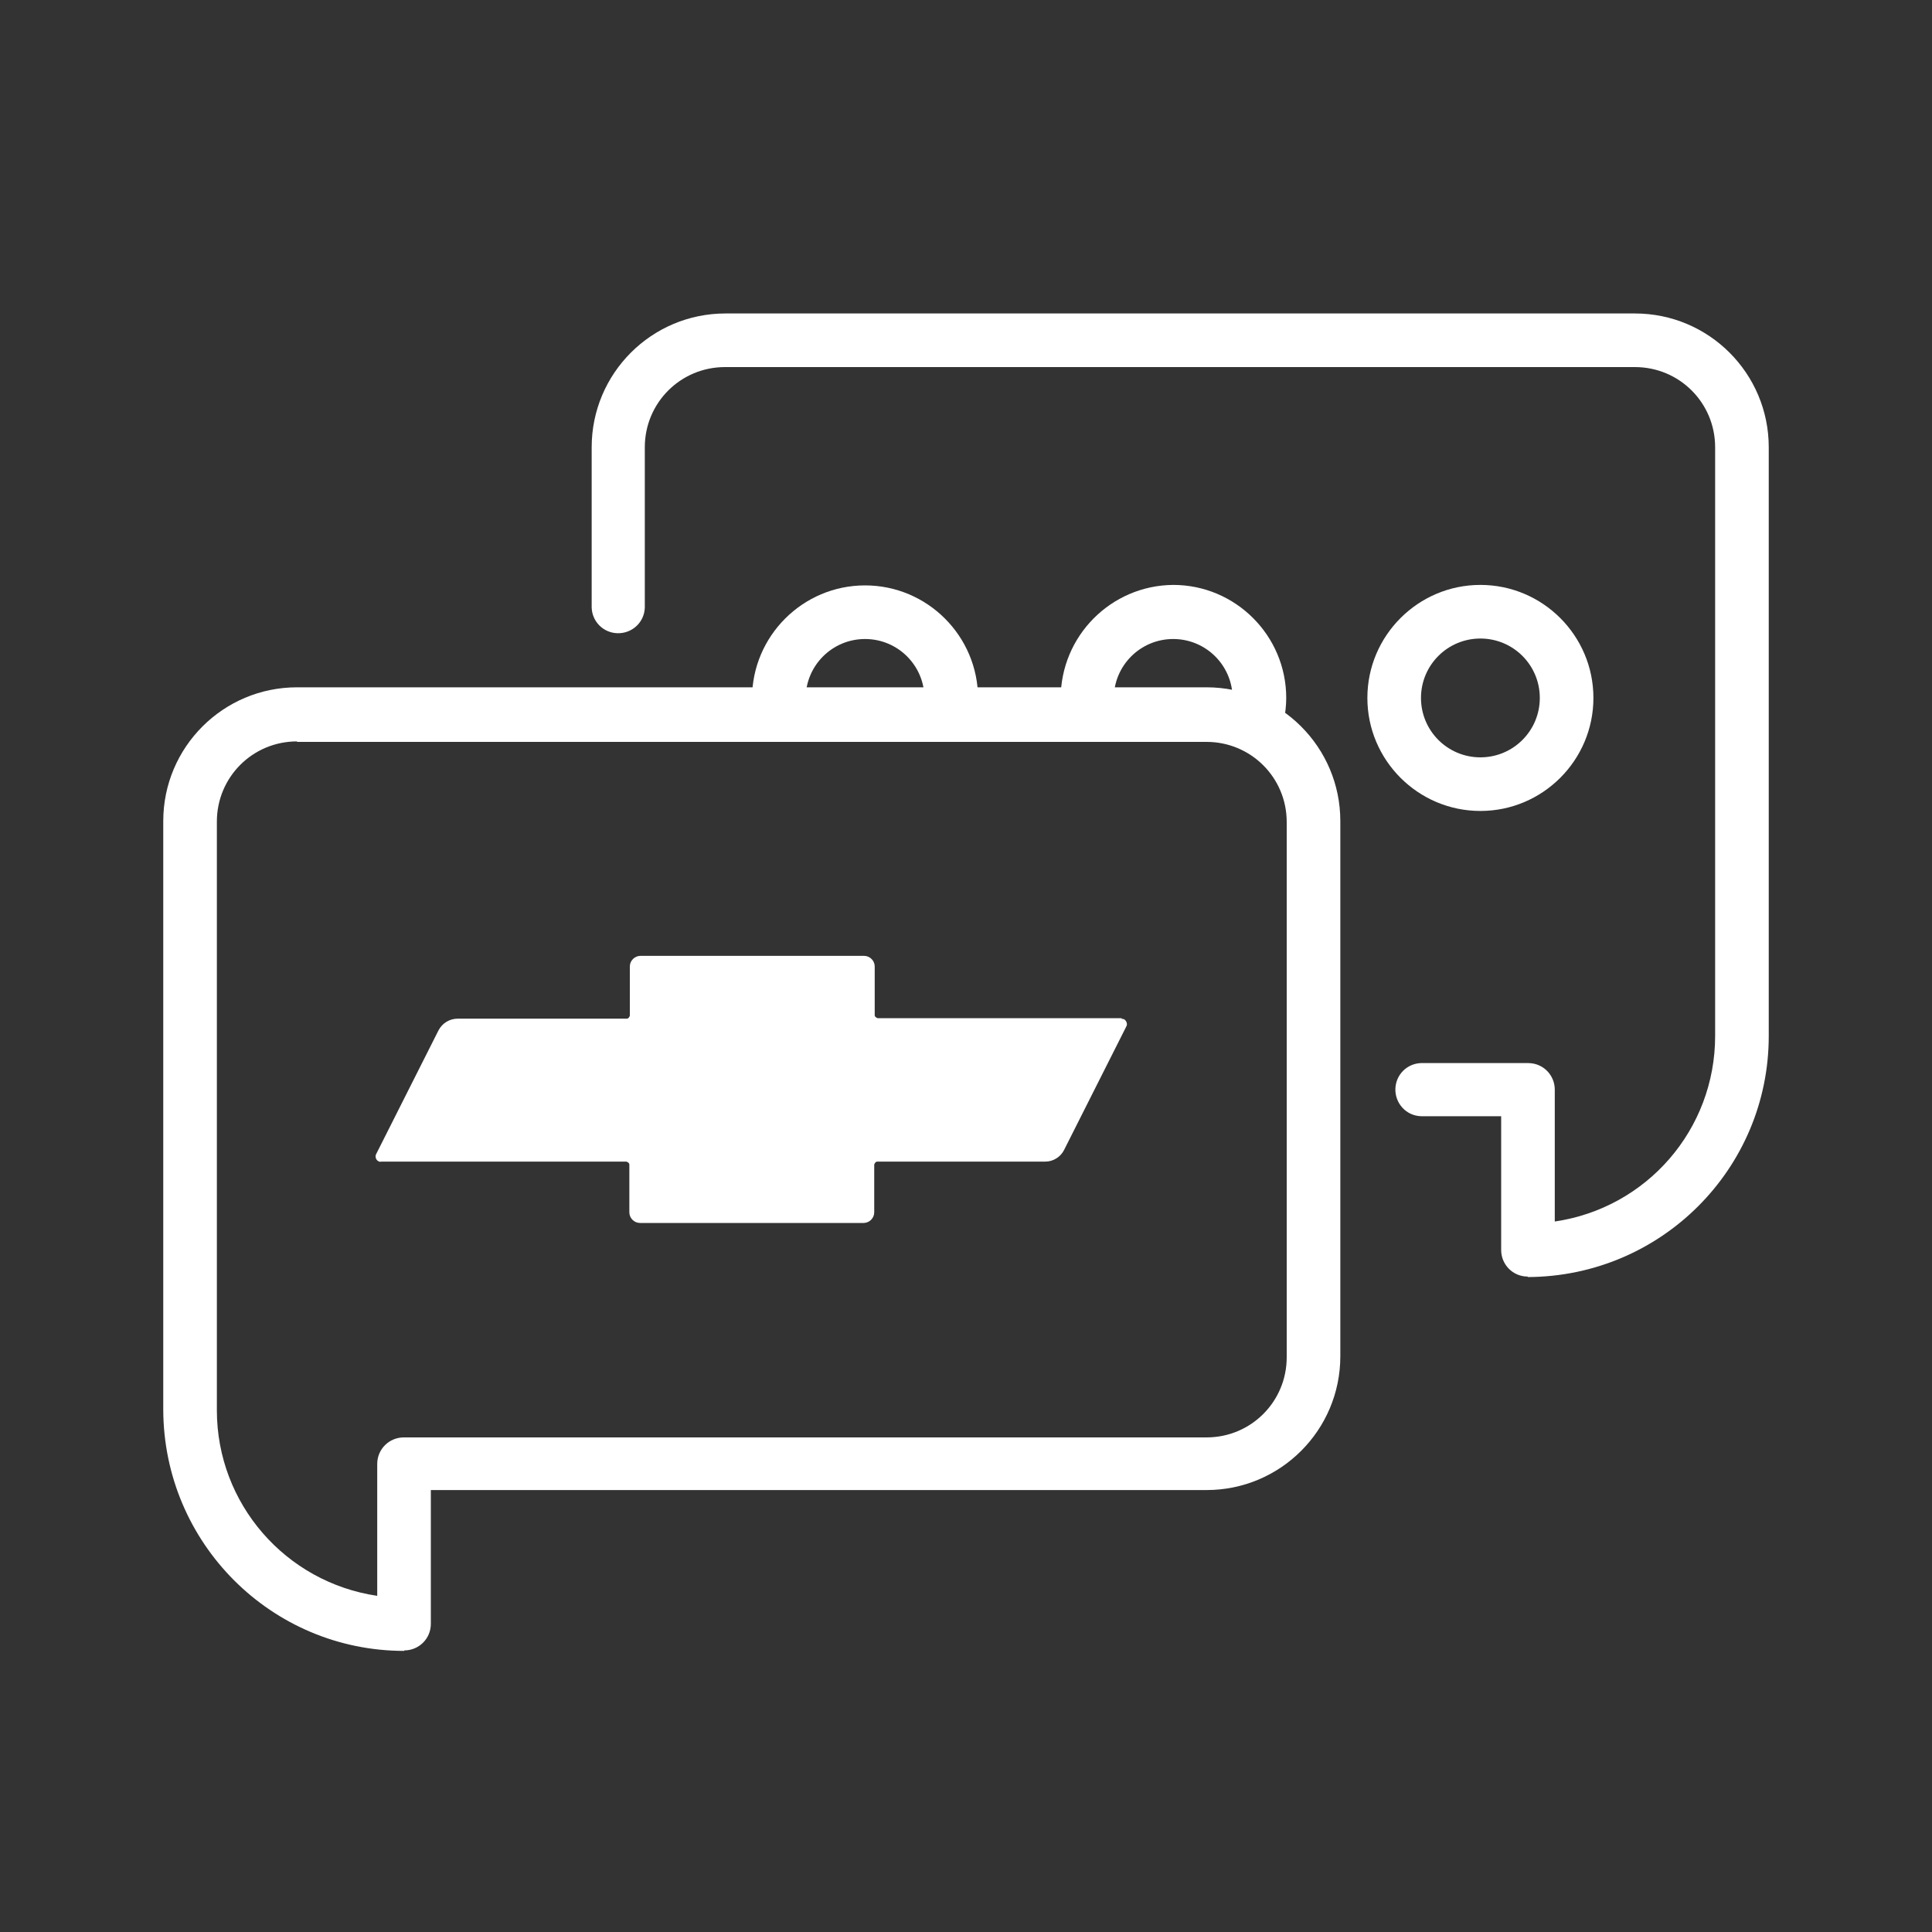 <?xml version="1.0" encoding="UTF-8"?>
<svg id="Layer_1" data-name="Layer 1" xmlns="http://www.w3.org/2000/svg" viewBox="0 0 40 40">
  <rect x="0" y="0" width="40" height="40" fill="#333333" stroke="none"/>
  <defs>
    <style>
      .cls-1 {
        fill: #fff;
        stroke-width: 0px;
      }
    </style>
  </defs>
  <g id="Grupo_3222" data-name="Grupo 3222">
    <path id="Caminho_8882" data-name="Caminho 8882" class="cls-1" d="M16.12,15.01c-.31,0-.55-.25-.55-.55h0c0-1.29,1.05-2.34,2.34-2.34s2.34,1.05,2.34,2.34h-1.11c0-.68-.55-1.23-1.23-1.23s-1.23.55-1.23,1.23c0,.31-.25.55-.55.55,0,0,0,0,0,0h0Z"/>
    <path id="Caminho_8883" data-name="Caminho 8883" class="cls-1" d="M26.03,15.37s-.08,0-.11-.01c-.3-.06-.49-.35-.43-.65,0,0,0,0,0,0,.02-.08.03-.17.03-.25,0-.68-.55-1.23-1.23-1.23h0c-.68,0-1.23.55-1.23,1.23,0,.31-.25.55-.55.55h0c-.31,0-.55-.25-.55-.55,0-1.29,1.04-2.34,2.33-2.35,0,0,0,0,0,0h0c1.29,0,2.34,1.05,2.34,2.34,0,.16-.02.32-.05.48-.05.26-.28.44-.54.44"/>
    <path id="Caminho_8884" data-name="Caminho 8884" class="cls-1" d="M30.65,16.79c-1.29,0-2.34-1.05-2.34-2.34,0-1.29,1.05-2.34,2.34-2.34,1.29,0,2.34,1.05,2.34,2.34h0c0,1.29-1.05,2.34-2.34,2.34M30.65,13.22c-.68,0-1.23.55-1.23,1.23s.55,1.23,1.23,1.23c.68,0,1.23-.55,1.23-1.23,0-.68-.55-1.23-1.23-1.23"/>
    <path id="Caminho_8885" data-name="Caminho 8885" class="cls-1" d="M8.37,34.18c-2.75,0-4.98-2.23-4.99-4.99v-12.19c0-1.53,1.24-2.77,2.77-2.77h18.83c1.53,0,2.77,1.24,2.77,2.77v11.08c0,1.53-1.24,2.77-2.77,2.77H8.92v2.77c0,.31-.25.55-.55.55h0M6.15,15.35c-.92,0-1.66.74-1.66,1.66v12.19c0,1.93,1.42,3.56,3.32,3.84v-2.73c0-.31.25-.55.55-.55h16.62c.92,0,1.66-.74,1.66-1.66v-11.08c0-.92-.74-1.66-1.66-1.66H6.15Z"/>
    <path id="Caminho_8886" data-name="Caminho 8886" class="cls-1" d="M23.23,21.08h-5.06s-.06-.02-.06-.06v-1.01c0-.12-.1-.22-.22-.22h-4.63c-.12,0-.22.1-.22.22h0v1.02s-.02.06-.06.06h-3.5c-.17,0-.32.09-.4.24l-1.29,2.56c-.03.05-.01.12.04.15,0,0,0,0,0,0,.02.01.04.02.06.01h5.08s.06.02.06.06v.99c0,.12.1.22.22.22h4.63c.12,0,.22-.1.22-.22h0v-.99s.02-.06.06-.06h3.48c.17,0,.32-.1.39-.24l1.29-2.56c.03-.05,0-.12-.05-.15-.02,0-.04-.01-.06-.01"/>
    <path id="Caminho_8887" data-name="Caminho 8887" class="cls-1" d="M31.63,26.43c-.31,0-.55-.25-.55-.55h0v-2.77h-1.66c-.31-.01-.54-.27-.53-.57.01-.29.24-.52.53-.53h2.22c.31,0,.55.25.55.55h0v2.73c1.91-.28,3.32-1.91,3.32-3.84v-12.19c0-.92-.74-1.66-1.66-1.66H15.01c-.92,0-1.66.74-1.66,1.66v3.32c-.01.31-.27.54-.57.53-.29-.01-.52-.24-.53-.53v-3.32c0-1.53,1.24-2.77,2.77-2.77h18.83c1.53,0,2.77,1.24,2.77,2.77v12.19c0,2.75-2.23,4.98-4.99,4.99"/>
  </g>
</svg>